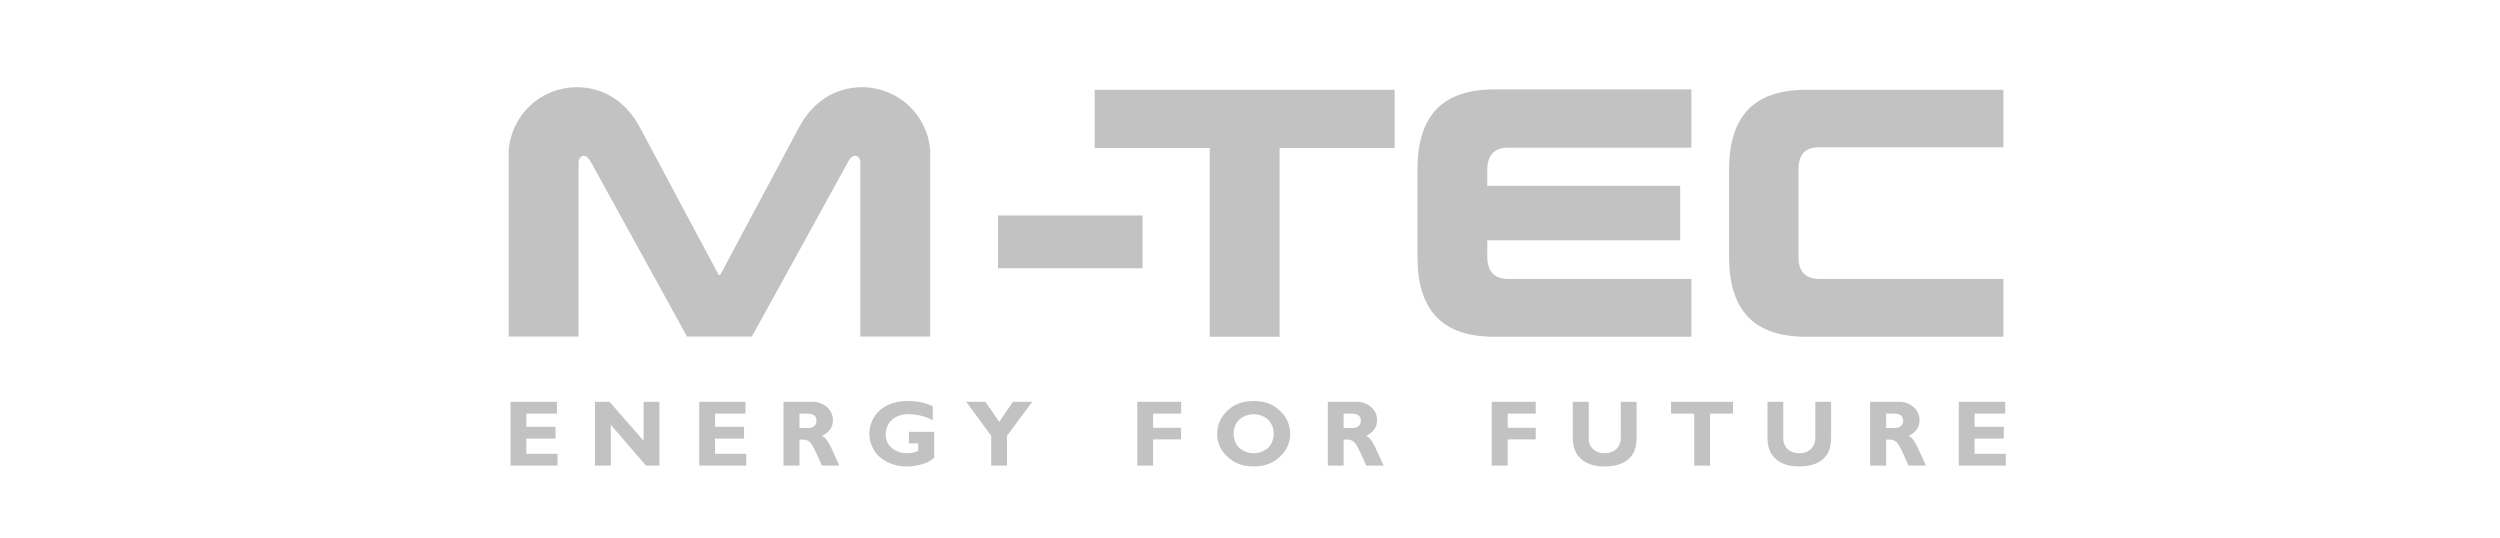 <?xml version="1.0" encoding="utf-8"?>
<svg xmlns="http://www.w3.org/2000/svg" fill="none" height="37" viewBox="0 0 172 37" width="172">
<path d="M68.664 18.46V14.825H78.605V18.46H68.664Z" fill="#C2C2C2"/>
<path d="M83.23 23.169V10.186H75.313V6.179H95.952V10.186H88.035V23.169H83.23Z" fill="#C2C2C2"/>
<path d="M124.259 23.169C120.652 23.169 118.959 21.338 118.959 17.648V11.7C118.959 8.01 120.652 6.179 124.259 6.179H137.835V10.131H125.182C124.177 10.131 123.736 10.626 123.736 11.687V17.662C123.736 18.653 124.177 19.19 125.182 19.19H137.835V23.169H124.259Z" fill="#C2C2C2"/>
<path d="M115.598 12.788H102.326V11.7C102.326 10.695 102.78 10.158 103.785 10.158H116.369V6.152H102.821C99.201 6.152 97.521 7.983 97.521 11.673V17.648C97.521 21.338 99.201 23.169 102.821 23.169H116.369V19.19H103.785C102.78 19.19 102.326 18.653 102.326 17.648V16.533H115.598V12.788Z" fill="#C2C2C2"/>
<path d="M51.728 23.155C51.728 23.155 58.213 11.397 58.31 11.204C58.406 11.012 58.585 10.723 58.833 10.723C59.081 10.723 59.191 10.929 59.191 11.177V23.155H63.996V10.337C63.906 9.157 63.373 8.055 62.505 7.251C61.637 6.447 60.498 6 59.315 6C57.401 6 55.873 7.06 54.964 8.781L49.553 18.915H49.443L44.032 8.781C43.123 7.06 41.595 6 39.681 6C38.498 6 37.358 6.447 36.49 7.251C35.623 8.055 35.09 9.157 35 10.337V23.155H39.805V11.177C39.805 10.929 39.97 10.723 40.163 10.723C40.356 10.723 40.521 10.902 40.686 11.204C40.852 11.507 47.267 23.155 47.267 23.155H51.728Z" fill="#C2C2C2"/>
<path d="M36.212 31.223V30.177H38.222V29.364H36.212V28.456H38.318V27.643H35.124V32.035H38.359V31.223H36.212ZM44.28 27.643V30.328L41.939 27.643H40.934V32.035H42.022V29.227L44.445 32.035H45.367V27.643H44.28ZM49.195 31.223V30.177H51.191V29.364H49.195V28.456H51.288V27.643H48.107V32.035H51.343V31.223H49.195ZM53.904 32.035H55.005V30.246H55.308C55.463 30.251 55.611 30.315 55.721 30.425C55.84 30.535 55.992 30.796 56.175 31.209L56.547 32.035H57.745L57.181 30.783C56.974 30.356 56.767 30.081 56.547 29.984C57.057 29.75 57.305 29.392 57.305 28.91C57.306 28.741 57.271 28.574 57.202 28.419C57.133 28.265 57.032 28.127 56.905 28.015C56.623 27.762 56.252 27.628 55.873 27.643H53.904V32.035ZM55.556 28.456C55.969 28.456 56.175 28.621 56.175 28.951C56.178 29.022 56.164 29.092 56.136 29.156C56.107 29.221 56.064 29.278 56.01 29.323C55.887 29.413 55.736 29.456 55.583 29.447H55.005V28.456H55.556ZM62.454 27.588C61.669 27.588 61.036 27.795 60.54 28.222C60.311 28.424 60.128 28.674 60.002 28.953C59.877 29.231 59.812 29.534 59.812 29.84C59.812 30.145 59.877 30.448 60.002 30.727C60.128 31.005 60.311 31.255 60.54 31.457C61.072 31.889 61.742 32.114 62.426 32.091C62.782 32.09 63.134 32.034 63.473 31.925C63.77 31.85 64.044 31.703 64.271 31.499V29.709H62.536V30.507H63.17V31.017C62.946 31.123 62.702 31.18 62.454 31.182C62.056 31.199 61.664 31.072 61.352 30.824C61.219 30.708 61.112 30.564 61.041 30.402C60.969 30.24 60.935 30.065 60.939 29.888C60.934 29.703 60.968 29.519 61.039 29.348C61.111 29.177 61.217 29.023 61.352 28.896C61.628 28.635 62.027 28.497 62.536 28.497C63.107 28.505 63.669 28.646 64.175 28.91V27.946C63.634 27.703 63.047 27.58 62.454 27.588ZM69.283 32.035V29.984L71.018 27.643H69.696L68.746 29.02L67.796 27.643H66.474L68.195 29.984V32.035H69.283ZM78.246 27.643V32.035H79.334V30.232H81.261V29.433H79.334V28.456H81.261V27.643H78.246ZM84.442 28.263C84.22 28.463 84.044 28.708 83.923 28.98C83.802 29.253 83.739 29.548 83.74 29.846C83.738 30.143 83.8 30.436 83.921 30.707C84.042 30.978 84.219 31.22 84.442 31.416C84.91 31.87 85.516 32.091 86.259 32.091C87.003 32.091 87.595 31.87 88.063 31.416C88.285 31.22 88.463 30.978 88.584 30.707C88.705 30.436 88.767 30.143 88.765 29.846C88.765 29.548 88.703 29.253 88.582 28.98C88.461 28.708 88.284 28.463 88.063 28.263C87.608 27.809 87.003 27.588 86.259 27.588C85.516 27.588 84.896 27.809 84.442 28.263ZM85.254 30.81C85.007 30.547 84.87 30.2 84.87 29.84C84.87 29.479 85.007 29.132 85.254 28.869C85.531 28.63 85.886 28.498 86.252 28.498C86.619 28.498 86.973 28.63 87.25 28.869C87.497 29.132 87.635 29.479 87.635 29.84C87.635 30.2 87.497 30.547 87.25 30.81C86.973 31.05 86.619 31.181 86.252 31.181C85.886 31.181 85.531 31.05 85.254 30.81ZM91.353 32.035H92.441V30.246H92.758C92.912 30.254 93.059 30.317 93.171 30.425C93.29 30.535 93.442 30.796 93.625 31.209L93.997 32.035H95.195L94.616 30.783C94.424 30.356 94.217 30.081 93.997 29.984C94.493 29.745 94.74 29.387 94.74 28.91C94.745 28.741 94.712 28.572 94.643 28.417C94.574 28.262 94.471 28.125 94.341 28.015C94.059 27.76 93.688 27.627 93.308 27.643H91.353V32.035ZM92.992 28.456C93.418 28.456 93.625 28.621 93.625 28.951C93.627 29.022 93.614 29.092 93.585 29.156C93.556 29.221 93.514 29.278 93.46 29.323C93.331 29.413 93.176 29.456 93.019 29.447H92.441V28.456H92.992ZM102.63 27.643V32.035H103.731V30.232H105.658V29.433H103.731V28.456H105.658V27.643H102.63ZM111.51 30.094C111.517 30.241 111.493 30.387 111.441 30.525C111.389 30.662 111.309 30.787 111.207 30.893C110.984 31.09 110.693 31.194 110.395 31.182C110.107 31.195 109.826 31.096 109.61 30.907C109.509 30.812 109.43 30.696 109.377 30.568C109.325 30.44 109.301 30.302 109.307 30.163V27.643H108.206V30.136C108.206 30.769 108.398 31.251 108.784 31.581C109.169 31.925 109.706 32.091 110.409 32.091C111.111 32.091 111.648 31.925 112.033 31.595C112.419 31.265 112.598 30.783 112.598 30.136V27.643H111.51V30.094ZM114.966 27.643V28.456H116.563V32.035H117.651V28.456H119.234V27.643H114.966ZM124.893 30.094C124.902 30.241 124.88 30.389 124.828 30.526C124.775 30.664 124.694 30.789 124.59 30.893C124.368 31.093 124.076 31.197 123.777 31.182C123.491 31.191 123.211 31.093 122.993 30.907C122.894 30.81 122.817 30.694 122.765 30.566C122.713 30.438 122.687 30.301 122.69 30.163V27.643H121.602V30.136C121.602 30.769 121.795 31.251 122.18 31.581C122.552 31.925 123.103 32.091 123.791 32.091C124.48 32.091 125.03 31.925 125.416 31.595C125.801 31.265 125.98 30.783 125.98 30.136V27.643H124.893V30.094ZM128.665 32.035H129.767V30.246H130.069C130.225 30.251 130.372 30.315 130.482 30.425C130.602 30.535 130.753 30.796 130.937 31.209L131.309 32.035H132.507L131.928 30.783C131.736 30.356 131.529 30.081 131.309 29.984C131.804 29.75 132.066 29.392 132.066 28.91C132.067 28.741 132.032 28.574 131.963 28.419C131.894 28.265 131.793 28.127 131.667 28.015C131.378 27.762 131.004 27.629 130.62 27.643H128.665V32.035ZM130.317 28.456C130.73 28.456 130.937 28.621 130.937 28.951C130.939 29.022 130.925 29.092 130.897 29.156C130.868 29.221 130.825 29.278 130.772 29.323C130.643 29.413 130.488 29.456 130.331 29.447H129.767V28.456H130.317ZM135.852 31.223V30.177H137.862V29.364H135.852V28.456H137.959V27.643H134.764V32.035H138V31.223H135.852Z" fill="#C2C2C2"/>
</svg>